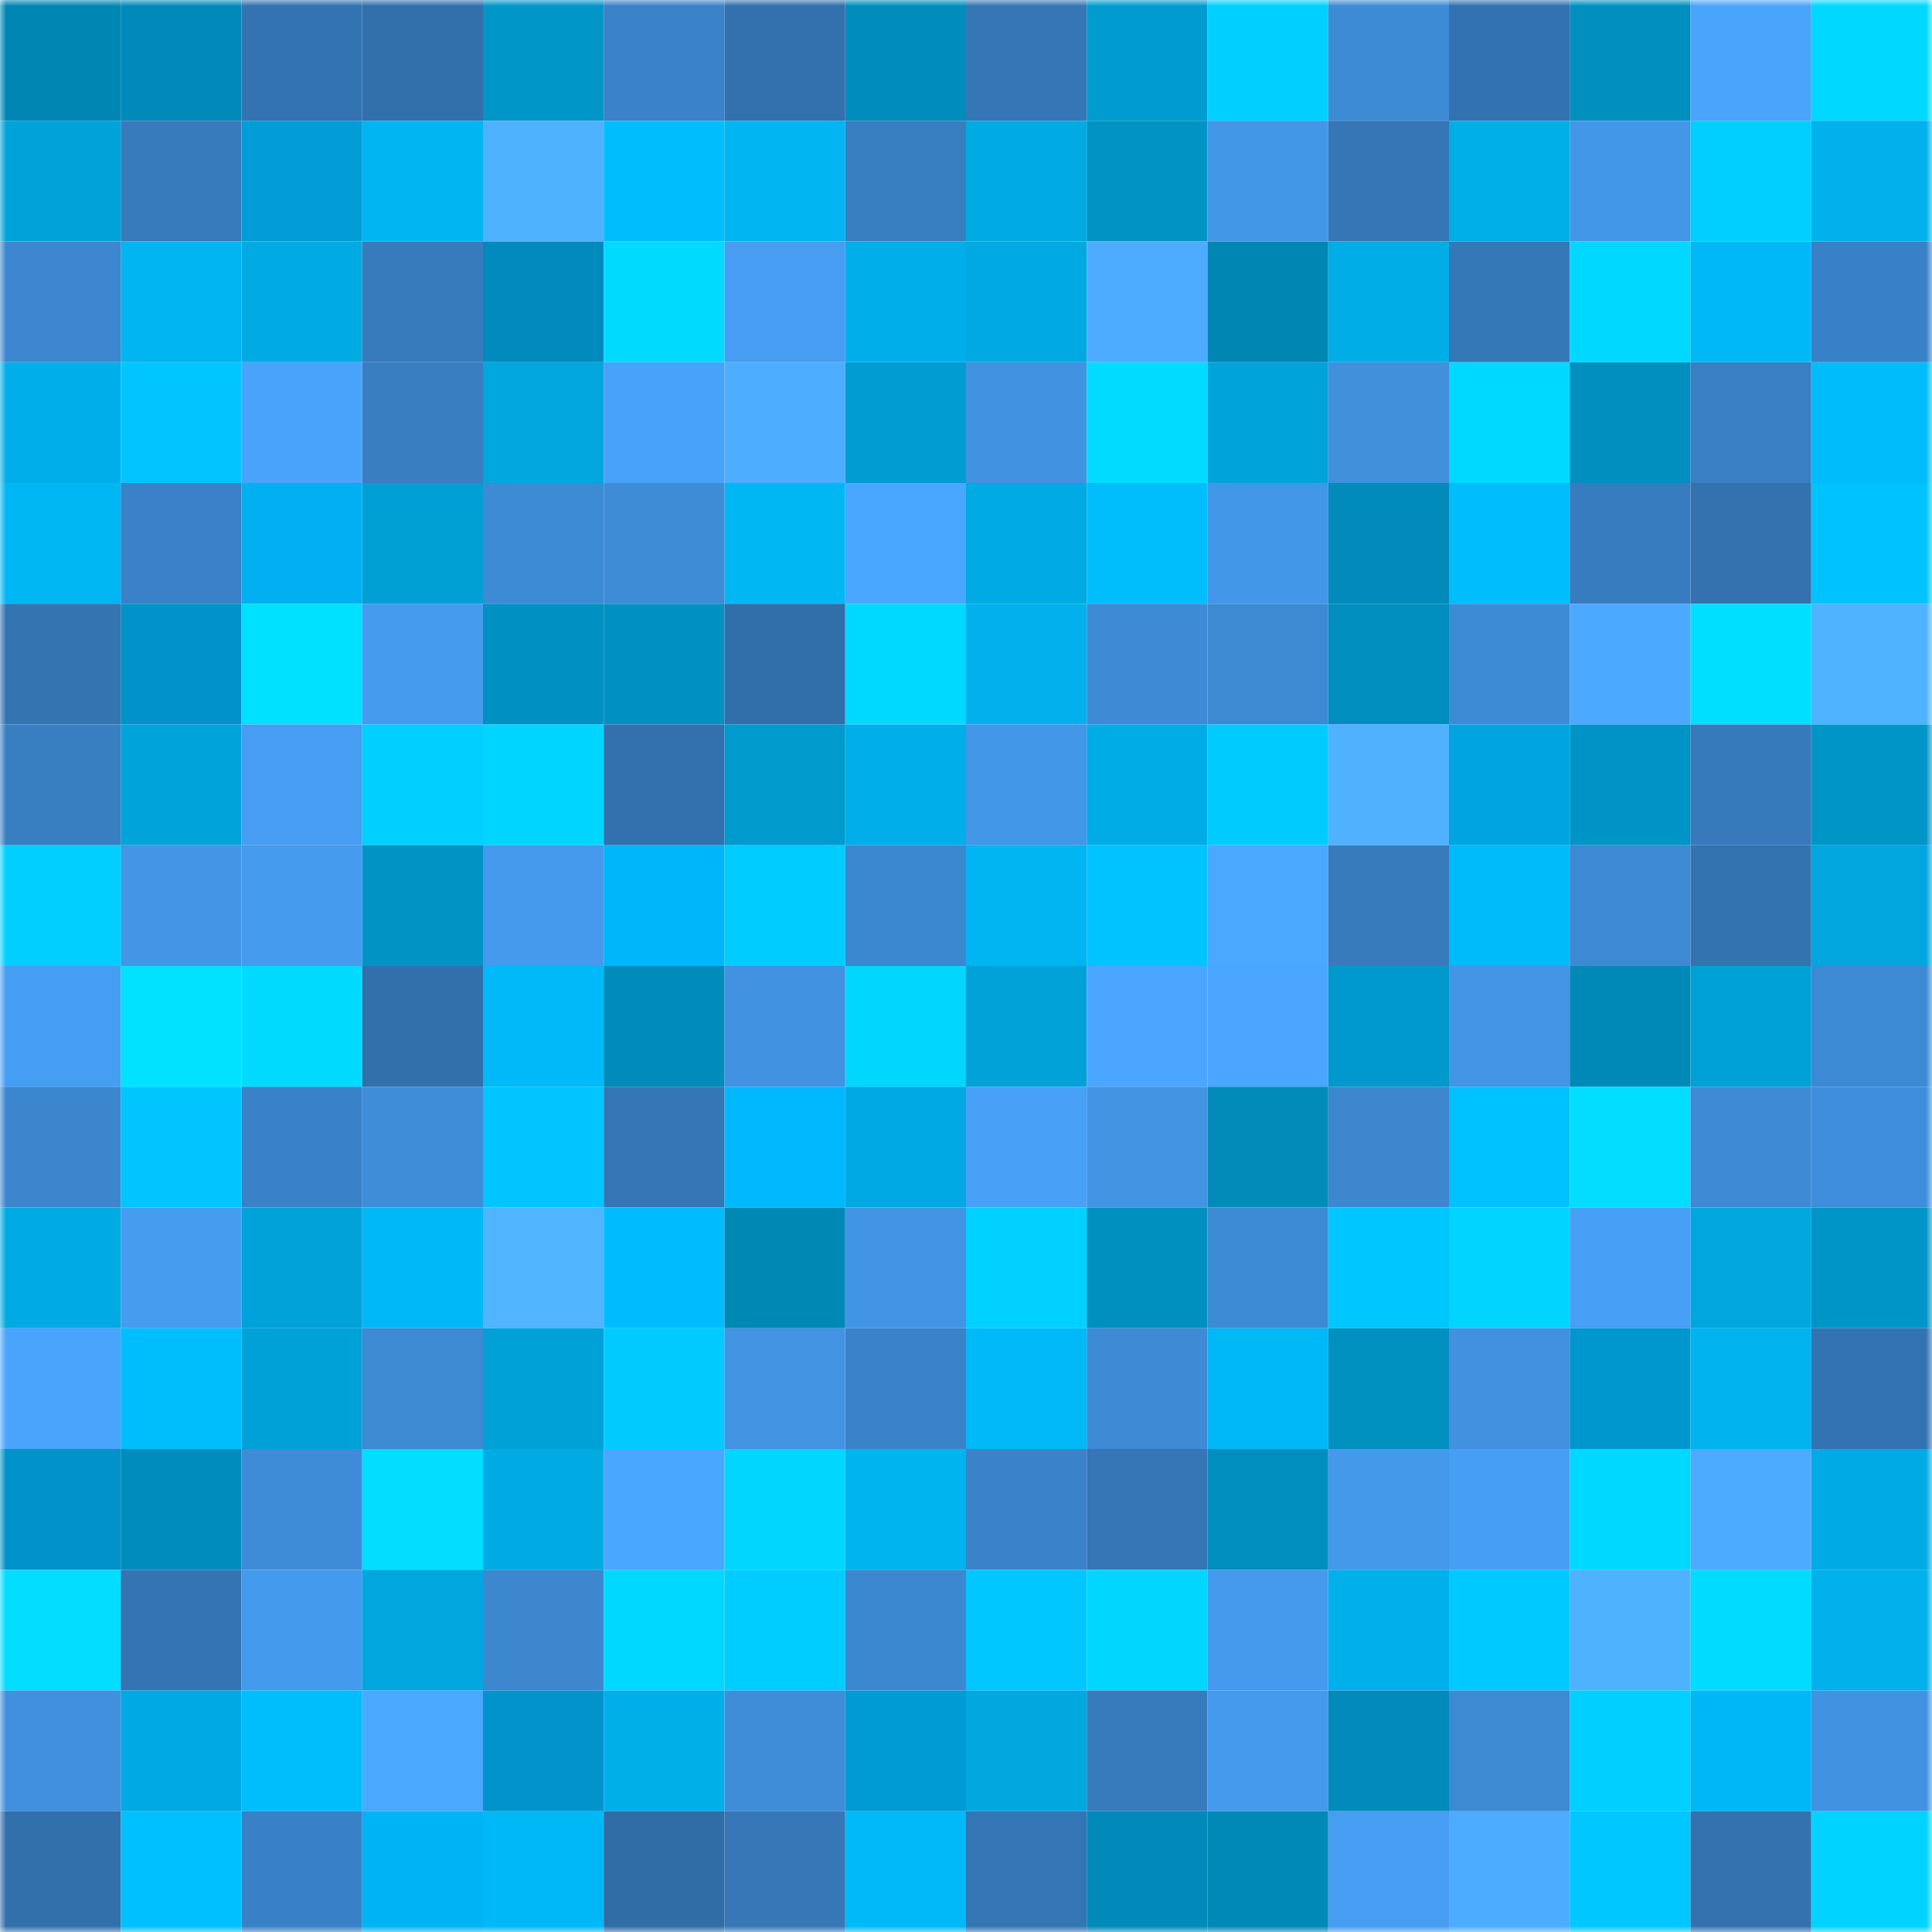 <svg viewBox="0 0 160 160" fill="none" role="img" xmlns="http://www.w3.org/2000/svg" width="240" height="240" name="ens%2Corangerocks.eth"><mask id="889367753" mask-type="alpha" maskUnits="userSpaceOnUse" x="0" y="0" width="160" height="160"><rect width="160" height="160" fill="#FFFFFF"></rect></mask><g mask="url(#889367753)"><rect x="0" y="0" width="10" height="10" fill="#0086b3"></rect><rect x="10" y="0" width="10" height="10" fill="#008ab9"></rect><rect x="20" y="0" width="10" height="10" fill="#3373b1"></rect><rect x="30" y="0" width="10" height="10" fill="#3270ac"></rect><rect x="40" y="0" width="10" height="10" fill="#0096c8"></rect><rect x="50" y="0" width="10" height="10" fill="#3a83c8"></rect><rect x="60" y="0" width="10" height="10" fill="#3271ad"></rect><rect x="70" y="0" width="10" height="10" fill="#008dbc"></rect><rect x="80" y="0" width="10" height="10" fill="#3577b6"></rect><rect x="90" y="0" width="10" height="10" fill="#009bcf"></rect><rect x="100" y="0" width="10" height="10" fill="#00d0ff"></rect><rect x="110" y="0" width="10" height="10" fill="#3e8bd5"></rect><rect x="120" y="0" width="10" height="10" fill="#3372b0"></rect><rect x="130" y="0" width="10" height="10" fill="#008fbe"></rect><rect x="140" y="0" width="10" height="10" fill="#49a4fc"></rect><rect x="150" y="0" width="10" height="10" fill="#00d8ff"></rect><rect x="0" y="10" width="10" height="10" fill="#00a3d9"></rect><rect x="10" y="10" width="10" height="10" fill="#377bbc"></rect><rect x="20" y="10" width="10" height="10" fill="#009dd8"></rect><rect x="30" y="10" width="10" height="10" fill="#00b5f2"></rect><rect x="40" y="10" width="10" height="10" fill="#4fb2ff"></rect><rect x="50" y="10" width="10" height="10" fill="#00befe"></rect><rect x="60" y="10" width="10" height="10" fill="#00b5f1"></rect><rect x="70" y="10" width="10" height="10" fill="#387fc2"></rect><rect x="80" y="10" width="10" height="10" fill="#00abe4"></rect><rect x="90" y="10" width="10" height="10" fill="#0093c4"></rect><rect x="100" y="10" width="10" height="10" fill="#4397e7"></rect><rect x="110" y="10" width="10" height="10" fill="#3577b6"></rect><rect x="120" y="10" width="10" height="10" fill="#00aee8"></rect><rect x="130" y="10" width="10" height="10" fill="#4397e8"></rect><rect x="140" y="10" width="10" height="10" fill="#00ceff"></rect><rect x="150" y="10" width="10" height="10" fill="#00b1ec"></rect><rect x="0" y="20" width="10" height="10" fill="#3c87cf"></rect><rect x="10" y="20" width="10" height="10" fill="#00b5f1"></rect><rect x="20" y="20" width="10" height="10" fill="#00abe4"></rect><rect x="30" y="20" width="10" height="10" fill="#377bbd"></rect><rect x="40" y="20" width="10" height="10" fill="#008abe"></rect><rect x="50" y="20" width="10" height="10" fill="#00daff"></rect><rect x="60" y="20" width="10" height="10" fill="#469df1"></rect><rect x="70" y="20" width="10" height="10" fill="#00aee9"></rect><rect x="80" y="20" width="10" height="10" fill="#00a9e2"></rect><rect x="90" y="20" width="10" height="10" fill="#4dacff"></rect><rect x="100" y="20" width="10" height="10" fill="#0086b3"></rect><rect x="110" y="20" width="10" height="10" fill="#00ade7"></rect><rect x="120" y="20" width="10" height="10" fill="#3578b8"></rect><rect x="130" y="20" width="10" height="10" fill="#00d8ff"></rect><rect x="140" y="20" width="10" height="10" fill="#00b8f6"></rect><rect x="150" y="20" width="10" height="10" fill="#3981c6"></rect><rect x="0" y="30" width="10" height="10" fill="#00afea"></rect><rect x="10" y="30" width="10" height="10" fill="#00c5ff"></rect><rect x="20" y="30" width="10" height="10" fill="#49a3fb"></rect><rect x="30" y="30" width="10" height="10" fill="#387ec1"></rect><rect x="40" y="30" width="10" height="10" fill="#00a7df"></rect><rect x="50" y="30" width="10" height="10" fill="#48a2f9"></rect><rect x="60" y="30" width="10" height="10" fill="#4daeff"></rect><rect x="70" y="30" width="10" height="10" fill="#009dd2"></rect><rect x="80" y="30" width="10" height="10" fill="#4192e0"></rect><rect x="90" y="30" width="10" height="10" fill="#00dcff"></rect><rect x="100" y="30" width="10" height="10" fill="#00a3da"></rect><rect x="110" y="30" width="10" height="10" fill="#4090dc"></rect><rect x="120" y="30" width="10" height="10" fill="#00d9ff"></rect><rect x="130" y="30" width="10" height="10" fill="#008fbe"></rect><rect x="140" y="30" width="10" height="10" fill="#397fc4"></rect><rect x="150" y="30" width="10" height="10" fill="#00bcfb"></rect><rect x="0" y="40" width="10" height="10" fill="#00b6f3"></rect><rect x="10" y="40" width="10" height="10" fill="#3a81c7"></rect><rect x="20" y="40" width="10" height="10" fill="#00b0f1"></rect><rect x="30" y="40" width="10" height="10" fill="#009fd4"></rect><rect x="40" y="40" width="10" height="10" fill="#3e8bd5"></rect><rect x="50" y="40" width="10" height="10" fill="#3e8cd6"></rect><rect x="60" y="40" width="10" height="10" fill="#00b7f4"></rect><rect x="70" y="40" width="10" height="10" fill="#4aa7ff"></rect><rect x="80" y="40" width="10" height="10" fill="#00aae3"></rect><rect x="90" y="40" width="10" height="10" fill="#00bdfc"></rect><rect x="100" y="40" width="10" height="10" fill="#4397e8"></rect><rect x="110" y="40" width="10" height="10" fill="#008bba"></rect><rect x="120" y="40" width="10" height="10" fill="#00bdfd"></rect><rect x="130" y="40" width="10" height="10" fill="#377cbe"></rect><rect x="140" y="40" width="10" height="10" fill="#3372ae"></rect><rect x="150" y="40" width="10" height="10" fill="#00c2ff"></rect><rect x="0" y="50" width="10" height="10" fill="#3374b1"></rect><rect x="10" y="50" width="10" height="10" fill="#0092c9"></rect><rect x="20" y="50" width="10" height="10" fill="#00e0ff"></rect><rect x="30" y="50" width="10" height="10" fill="#459bee"></rect><rect x="40" y="50" width="10" height="10" fill="#0090c1"></rect><rect x="50" y="50" width="10" height="10" fill="#0091c2"></rect><rect x="60" y="50" width="10" height="10" fill="#316faa"></rect><rect x="70" y="50" width="10" height="10" fill="#00d9ff"></rect><rect x="80" y="50" width="10" height="10" fill="#00b1ed"></rect><rect x="90" y="50" width="10" height="10" fill="#3e8ad5"></rect><rect x="100" y="50" width="10" height="10" fill="#3d89d2"></rect><rect x="110" y="50" width="10" height="10" fill="#008ebe"></rect><rect x="120" y="50" width="10" height="10" fill="#3e8bd5"></rect><rect x="130" y="50" width="10" height="10" fill="#4ba9ff"></rect><rect x="140" y="50" width="10" height="10" fill="#00dfff"></rect><rect x="150" y="50" width="10" height="10" fill="#4fb3ff"></rect><rect x="0" y="60" width="10" height="10" fill="#387fc2"></rect><rect x="10" y="60" width="10" height="10" fill="#00a4db"></rect><rect x="20" y="60" width="10" height="10" fill="#469df1"></rect><rect x="30" y="60" width="10" height="10" fill="#00cfff"></rect><rect x="40" y="60" width="10" height="10" fill="#00d5ff"></rect><rect x="50" y="60" width="10" height="10" fill="#3271ad"></rect><rect x="60" y="60" width="10" height="10" fill="#009acd"></rect><rect x="70" y="60" width="10" height="10" fill="#00aee9"></rect><rect x="80" y="60" width="10" height="10" fill="#4397e8"></rect><rect x="90" y="60" width="10" height="10" fill="#00ace6"></rect><rect x="100" y="60" width="10" height="10" fill="#00cbff"></rect><rect x="110" y="60" width="10" height="10" fill="#4fb1ff"></rect><rect x="120" y="60" width="10" height="10" fill="#00a4e1"></rect><rect x="130" y="60" width="10" height="10" fill="#0094c6"></rect><rect x="140" y="60" width="10" height="10" fill="#367abc"></rect><rect x="150" y="60" width="10" height="10" fill="#0095c7"></rect><rect x="0" y="70" width="10" height="10" fill="#00cfff"></rect><rect x="10" y="70" width="10" height="10" fill="#4396e6"></rect><rect x="20" y="70" width="10" height="10" fill="#459bed"></rect><rect x="30" y="70" width="10" height="10" fill="#0094c5"></rect><rect x="40" y="70" width="10" height="10" fill="#459aed"></rect><rect x="50" y="70" width="10" height="10" fill="#00b6fa"></rect><rect x="60" y="70" width="10" height="10" fill="#00ccff"></rect><rect x="70" y="70" width="10" height="10" fill="#3c88d0"></rect><rect x="80" y="70" width="10" height="10" fill="#00b5f2"></rect><rect x="90" y="70" width="10" height="10" fill="#00c3ff"></rect><rect x="100" y="70" width="10" height="10" fill="#4ba8ff"></rect><rect x="110" y="70" width="10" height="10" fill="#377bbd"></rect><rect x="120" y="70" width="10" height="10" fill="#00bbf9"></rect><rect x="130" y="70" width="10" height="10" fill="#3d89d3"></rect><rect x="140" y="70" width="10" height="10" fill="#3373b0"></rect><rect x="150" y="70" width="10" height="10" fill="#00a6dd"></rect><rect x="0" y="80" width="10" height="10" fill="#469ef3"></rect><rect x="10" y="80" width="10" height="10" fill="#00e2ff"></rect><rect x="20" y="80" width="10" height="10" fill="#00daff"></rect><rect x="30" y="80" width="10" height="10" fill="#3270ac"></rect><rect x="40" y="80" width="10" height="10" fill="#00b9f8"></rect><rect x="50" y="80" width="10" height="10" fill="#008cbb"></rect><rect x="60" y="80" width="10" height="10" fill="#4192e0"></rect><rect x="70" y="80" width="10" height="10" fill="#00d6ff"></rect><rect x="80" y="80" width="10" height="10" fill="#00a2d8"></rect><rect x="90" y="80" width="10" height="10" fill="#4aa6fe"></rect><rect x="100" y="80" width="10" height="10" fill="#4aa6ff"></rect><rect x="110" y="80" width="10" height="10" fill="#0099cd"></rect><rect x="120" y="80" width="10" height="10" fill="#4296e5"></rect><rect x="130" y="80" width="10" height="10" fill="#0089b7"></rect><rect x="140" y="80" width="10" height="10" fill="#00a1d6"></rect><rect x="150" y="80" width="10" height="10" fill="#3d8ad4"></rect><rect x="0" y="90" width="10" height="10" fill="#3c86ce"></rect><rect x="10" y="90" width="10" height="10" fill="#00c5ff"></rect><rect x="20" y="90" width="10" height="10" fill="#3a82c7"></rect><rect x="30" y="90" width="10" height="10" fill="#3f8dd9"></rect><rect x="40" y="90" width="10" height="10" fill="#00c5ff"></rect><rect x="50" y="90" width="10" height="10" fill="#3475b4"></rect><rect x="60" y="90" width="10" height="10" fill="#00b8fd"></rect><rect x="70" y="90" width="10" height="10" fill="#00a9e1"></rect><rect x="80" y="90" width="10" height="10" fill="#48a1f7"></rect><rect x="90" y="90" width="10" height="10" fill="#4294e2"></rect><rect x="100" y="90" width="10" height="10" fill="#008bb9"></rect><rect x="110" y="90" width="10" height="10" fill="#3c87ce"></rect><rect x="120" y="90" width="10" height="10" fill="#00c2ff"></rect><rect x="130" y="90" width="10" height="10" fill="#00ddff"></rect><rect x="140" y="90" width="10" height="10" fill="#3e8ad5"></rect><rect x="150" y="90" width="10" height="10" fill="#3f8edb"></rect><rect x="0" y="100" width="10" height="10" fill="#00aae3"></rect><rect x="10" y="100" width="10" height="10" fill="#469df0"></rect><rect x="20" y="100" width="10" height="10" fill="#00a2d9"></rect><rect x="30" y="100" width="10" height="10" fill="#00b8f6"></rect><rect x="40" y="100" width="10" height="10" fill="#50b4ff"></rect><rect x="50" y="100" width="10" height="10" fill="#00bcff"></rect><rect x="60" y="100" width="10" height="10" fill="#0088b5"></rect><rect x="70" y="100" width="10" height="10" fill="#4295e5"></rect><rect x="80" y="100" width="10" height="10" fill="#00d1ff"></rect><rect x="90" y="100" width="10" height="10" fill="#0090c0"></rect><rect x="100" y="100" width="10" height="10" fill="#3d8ad4"></rect><rect x="110" y="100" width="10" height="10" fill="#00c6ff"></rect><rect x="120" y="100" width="10" height="10" fill="#00d4ff"></rect><rect x="130" y="100" width="10" height="10" fill="#47a0f5"></rect><rect x="140" y="100" width="10" height="10" fill="#00a7df"></rect><rect x="150" y="100" width="10" height="10" fill="#0095c7"></rect><rect x="0" y="110" width="10" height="10" fill="#49a4fc"></rect><rect x="10" y="110" width="10" height="10" fill="#00bdfc"></rect><rect x="20" y="110" width="10" height="10" fill="#00a1d6"></rect><rect x="30" y="110" width="10" height="10" fill="#3d89d2"></rect><rect x="40" y="110" width="10" height="10" fill="#00a1d7"></rect><rect x="50" y="110" width="10" height="10" fill="#00caff"></rect><rect x="60" y="110" width="10" height="10" fill="#4294e3"></rect><rect x="70" y="110" width="10" height="10" fill="#3a83c9"></rect><rect x="80" y="110" width="10" height="10" fill="#00b9f7"></rect><rect x="90" y="110" width="10" height="10" fill="#3e8ad5"></rect><rect x="100" y="110" width="10" height="10" fill="#00b8f6"></rect><rect x="110" y="110" width="10" height="10" fill="#0091c1"></rect><rect x="120" y="110" width="10" height="10" fill="#4191df"></rect><rect x="130" y="110" width="10" height="10" fill="#0097cf"></rect><rect x="140" y="110" width="10" height="10" fill="#00b3ef"></rect><rect x="150" y="110" width="10" height="10" fill="#3373b1"></rect><rect x="0" y="120" width="10" height="10" fill="#0092c8"></rect><rect x="10" y="120" width="10" height="10" fill="#008dbd"></rect><rect x="20" y="120" width="10" height="10" fill="#3e8cd7"></rect><rect x="30" y="120" width="10" height="10" fill="#00ddff"></rect><rect x="40" y="120" width="10" height="10" fill="#00abe4"></rect><rect x="50" y="120" width="10" height="10" fill="#4aa7ff"></rect><rect x="60" y="120" width="10" height="10" fill="#00d6ff"></rect><rect x="70" y="120" width="10" height="10" fill="#00b4f0"></rect><rect x="80" y="120" width="10" height="10" fill="#3a83c9"></rect><rect x="90" y="120" width="10" height="10" fill="#3576b5"></rect><rect x="100" y="120" width="10" height="10" fill="#008ebe"></rect><rect x="110" y="120" width="10" height="10" fill="#4499ea"></rect><rect x="120" y="120" width="10" height="10" fill="#479ff5"></rect><rect x="130" y="120" width="10" height="10" fill="#00d8ff"></rect><rect x="140" y="120" width="10" height="10" fill="#4cabff"></rect><rect x="150" y="120" width="10" height="10" fill="#00abe5"></rect><rect x="0" y="130" width="10" height="10" fill="#00ddff"></rect><rect x="10" y="130" width="10" height="10" fill="#3474b2"></rect><rect x="20" y="130" width="10" height="10" fill="#449aec"></rect><rect x="30" y="130" width="10" height="10" fill="#00a7df"></rect><rect x="40" y="130" width="10" height="10" fill="#3c87ce"></rect><rect x="50" y="130" width="10" height="10" fill="#00d8ff"></rect><rect x="60" y="130" width="10" height="10" fill="#00cdff"></rect><rect x="70" y="130" width="10" height="10" fill="#3c88d0"></rect><rect x="80" y="130" width="10" height="10" fill="#00c7ff"></rect><rect x="90" y="130" width="10" height="10" fill="#00d6ff"></rect><rect x="100" y="130" width="10" height="10" fill="#459aed"></rect><rect x="110" y="130" width="10" height="10" fill="#00b0eb"></rect><rect x="120" y="130" width="10" height="10" fill="#00c9ff"></rect><rect x="130" y="130" width="10" height="10" fill="#4fb2ff"></rect><rect x="140" y="130" width="10" height="10" fill="#00dcff"></rect><rect x="150" y="130" width="10" height="10" fill="#00b1ec"></rect><rect x="0" y="140" width="10" height="10" fill="#4090dd"></rect><rect x="10" y="140" width="10" height="10" fill="#00a9e2"></rect><rect x="20" y="140" width="10" height="10" fill="#00bdfc"></rect><rect x="30" y="140" width="10" height="10" fill="#4ba8ff"></rect><rect x="40" y="140" width="10" height="10" fill="#0094cb"></rect><rect x="50" y="140" width="10" height="10" fill="#00aee8"></rect><rect x="60" y="140" width="10" height="10" fill="#3f8dd8"></rect><rect x="70" y="140" width="10" height="10" fill="#009ad4"></rect><rect x="80" y="140" width="10" height="10" fill="#00a8e0"></rect><rect x="90" y="140" width="10" height="10" fill="#377bbc"></rect><rect x="100" y="140" width="10" height="10" fill="#459aed"></rect><rect x="110" y="140" width="10" height="10" fill="#008bba"></rect><rect x="120" y="140" width="10" height="10" fill="#3d89d2"></rect><rect x="130" y="140" width="10" height="10" fill="#00d0ff"></rect><rect x="140" y="140" width="10" height="10" fill="#00b7f5"></rect><rect x="150" y="140" width="10" height="10" fill="#4193e2"></rect><rect x="0" y="150" width="10" height="10" fill="#3270ab"></rect><rect x="10" y="150" width="10" height="10" fill="#00c0ff"></rect><rect x="20" y="150" width="10" height="10" fill="#3981c6"></rect><rect x="30" y="150" width="10" height="10" fill="#00b3f5"></rect><rect x="40" y="150" width="10" height="10" fill="#00b8f6"></rect><rect x="50" y="150" width="10" height="10" fill="#306ca6"></rect><rect x="60" y="150" width="10" height="10" fill="#3577b7"></rect><rect x="70" y="150" width="10" height="10" fill="#00b9f8"></rect><rect x="80" y="150" width="10" height="10" fill="#3475b4"></rect><rect x="90" y="150" width="10" height="10" fill="#008ab9"></rect><rect x="100" y="150" width="10" height="10" fill="#0088b6"></rect><rect x="110" y="150" width="10" height="10" fill="#469df1"></rect><rect x="120" y="150" width="10" height="10" fill="#4cacff"></rect><rect x="130" y="150" width="10" height="10" fill="#00c7ff"></rect><rect x="140" y="150" width="10" height="10" fill="#3372af"></rect><rect x="150" y="150" width="10" height="10" fill="#00d3ff"></rect></g></svg>
